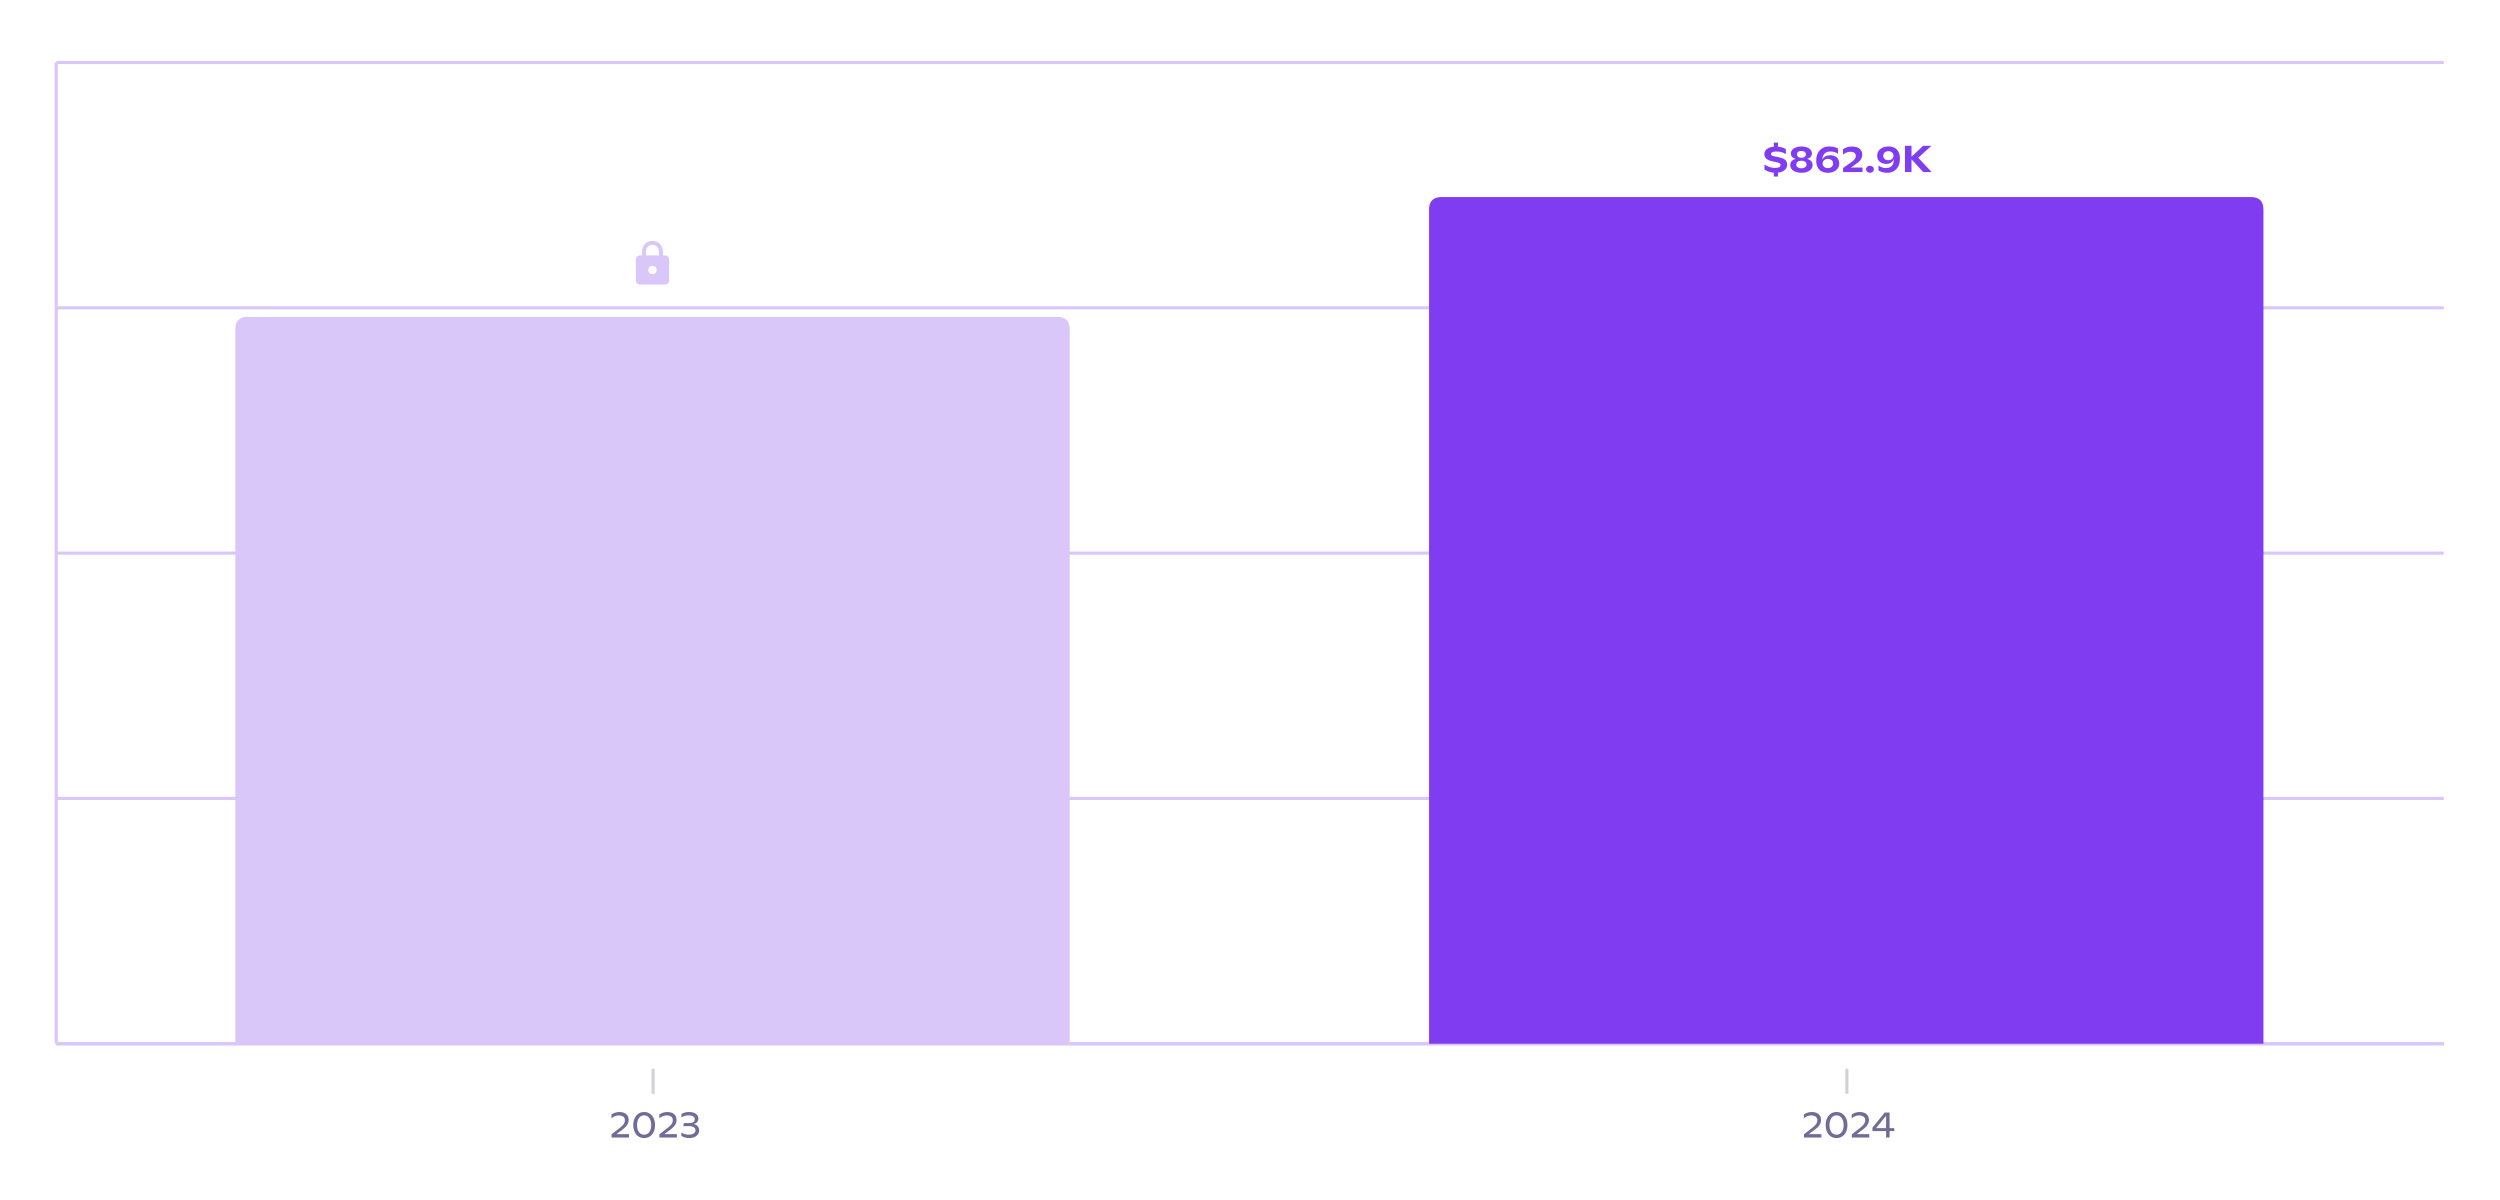 <svg xmlns="http://www.w3.org/2000/svg" preserveAspectRatio="none" class="recharts-surface" width="100%" height="384" style="width:100%;height:100%" viewBox="0 0 800 384"><title></title><desc></desc><defs><clipPath id="recharts485-clip"><rect x="18" y="20" height="314" width="764"></rect></clipPath></defs><g class="recharts-cartesian-grid"><g class="recharts-cartesian-grid-horizontal"><line stroke="#DAC7FA" fill="none" x="18" y="20" width="764" height="314" x1="18" y1="334" x2="782" y2="334"></line><line stroke="#DAC7FA" fill="none" x="18" y="20" width="764" height="314" x1="18" y1="255.5" x2="782" y2="255.5"></line><line stroke="#DAC7FA" fill="none" x="18" y="20" width="764" height="314" x1="18" y1="177" x2="782" y2="177"></line><line stroke="#DAC7FA" fill="none" x="18" y="20" width="764" height="314" x1="18" y1="98.5" x2="782" y2="98.5"></line><line stroke="#DAC7FA" fill="none" x="18" y="20" width="764" height="314" x1="18" y1="20" x2="782" y2="20"></line></g></g><g class="recharts-layer recharts-cartesian-axis recharts-yAxis yAxis"><line orientation="left" width="60" height="314" stroke="#DAC7FA" x="-42" y="20" class="recharts-cartesian-axis-line" fill="none" x1="18" y1="20" x2="18" y2="334"></line><g class="recharts-cartesian-axis-ticks"><g class="recharts-layer recharts-cartesian-axis-tick"><g></g></g><g class="recharts-layer recharts-cartesian-axis-tick"><g></g></g><g class="recharts-layer recharts-cartesian-axis-tick"><g></g></g><g class="recharts-layer recharts-cartesian-axis-tick"><g></g></g><g class="recharts-layer recharts-cartesian-axis-tick"><g></g></g></g></g><g class="recharts-layer recharts-cartesian-axis recharts-xAxis xAxis"><line orientation="bottom" width="764" height="30" stroke="#DAC7FA" x="18" y="334" class="recharts-cartesian-axis-line" fill="none" x1="18" y1="334" x2="782" y2="334"></line><g class="recharts-cartesian-axis-ticks"><g class="recharts-layer recharts-cartesian-axis-tick"><g transform="translate(209,342)" height="30"><line x1="0" y1="0" x2="0" y2="8" stroke="#D1D2D5"></line><g transform="translate(-14.033,0)"><path d="M2.30 20.93L6.31 20.93L6.31 22L0.72 22L0.72 20.99L3.46 18.84Q4.08 18.36 4.42 17.95Q4.76 17.54 4.88 17.18Q5.00 16.83 5.00 16.43L5.00 16.43Q5.00 15.98 4.78 15.64Q4.55 15.30 4.11 15.12Q3.68 14.93 3.08 14.93L3.08 14.93Q2.36 14.93 1.74 15.20Q1.12 15.47 0.70 15.91L0.70 15.91L0.70 14.63Q1.83 13.84 3.30 13.84L3.30 13.84Q4.18 13.84 4.84 14.15Q5.50 14.45 5.85 15.02Q6.21 15.58 6.21 16.35L6.21 16.35Q6.21 16.90 6.03 17.38Q5.86 17.87 5.44 18.37Q5.03 18.87 4.32 19.40L4.32 19.40L2.30 20.93ZM11.15 22.18Q10.12 22.18 9.33 21.66Q8.55 21.14 8.12 20.20Q7.68 19.25 7.68 18.02L7.68 18.02Q7.68 16.79 8.12 15.84Q8.55 14.89 9.34 14.37Q10.13 13.84 11.15 13.84L11.15 13.84Q12.19 13.84 12.98 14.37Q13.77 14.90 14.21 15.85Q14.64 16.80 14.64 18.03L14.64 18.03Q14.64 19.26 14.21 20.20Q13.77 21.14 12.98 21.66Q12.19 22.18 11.15 22.18L11.15 22.18ZM11.15 21.09Q11.85 21.09 12.36 20.71Q12.88 20.34 13.15 19.65Q13.43 18.96 13.43 18.03L13.43 18.03Q13.43 17.10 13.15 16.40Q12.88 15.70 12.36 15.31Q11.85 14.92 11.15 14.92L11.15 14.92Q10.46 14.92 9.95 15.31Q9.44 15.69 9.17 16.39Q8.89 17.09 8.89 18.02L8.89 18.02Q8.89 18.95 9.16 19.65Q9.43 20.34 9.94 20.71Q10.45 21.09 11.15 21.09L11.15 21.09ZM17.62 20.93L21.63 20.93L21.63 22L16.04 22L16.04 20.99L18.78 18.84Q19.40 18.36 19.74 17.95Q20.08 17.54 20.20 17.18Q20.33 16.83 20.33 16.43L20.33 16.43Q20.33 15.98 20.10 15.64Q19.87 15.30 19.44 15.12Q19.00 14.93 18.40 14.93L18.40 14.93Q17.68 14.93 17.06 15.20Q16.44 15.47 16.02 15.91L16.02 15.91L16.02 14.63Q17.16 13.84 18.62 13.84L18.62 13.84Q19.51 13.84 20.16 14.15Q20.82 14.45 21.17 15.02Q21.53 15.58 21.53 16.35L21.53 16.35Q21.53 16.90 21.35 17.38Q21.18 17.87 20.77 18.37Q20.35 18.87 19.64 19.40L19.64 19.40L17.62 20.93ZM26.98 17.68Q27.85 17.84 28.31 18.40Q28.76 18.96 28.76 19.77L28.76 19.77Q28.76 20.45 28.36 21.00Q27.96 21.55 27.25 21.87Q26.54 22.18 25.66 22.18L25.66 22.18Q24.90 22.18 24.28 22.01Q23.65 21.84 23.07 21.50L23.07 21.50L23.07 20.39Q23.51 20.69 24.11 20.90Q24.72 21.10 25.50 21.10L25.50 21.10Q26.14 21.10 26.61 20.92Q27.08 20.75 27.33 20.44Q27.59 20.12 27.59 19.70L27.59 19.70Q27.59 19.09 27.04 18.72Q26.50 18.36 25.34 18.36L25.34 18.36L23.67 18.36L23.87 17.38L25.56 17.38Q27.35 17.38 27.35 16.12L27.35 16.12Q27.35 15.57 26.85 15.24Q26.35 14.91 25.39 14.91L25.39 14.91Q24.58 14.91 24.02 15.12Q23.46 15.34 23.10 15.64L23.10 15.64L23.10 14.46Q23.62 14.15 24.23 13.99Q24.84 13.84 25.59 13.84L25.59 13.84Q26.50 13.84 27.16 14.11Q27.82 14.38 28.17 14.85Q28.52 15.32 28.52 15.92L28.52 15.92Q28.52 16.57 28.13 17.05Q27.73 17.52 26.98 17.68L26.98 17.68Z" fill="#726b97"/></g></g></g><g class="recharts-layer recharts-cartesian-axis-tick"><g transform="translate(591,342)" height="30"><line x1="0" y1="0" x2="0" y2="8" stroke="#D1D2D5"></line><g transform="translate(-14.464,0)"><path d="M2.30 20.93L6.31 20.93L6.31 22L0.72 22L0.72 20.99L3.46 18.84Q4.08 18.36 4.42 17.95Q4.76 17.54 4.88 17.18Q5.00 16.83 5.00 16.43L5.00 16.43Q5.00 15.98 4.78 15.64Q4.55 15.30 4.11 15.12Q3.68 14.93 3.08 14.93L3.08 14.93Q2.36 14.93 1.74 15.20Q1.12 15.47 0.70 15.91L0.70 15.91L0.70 14.63Q1.83 13.84 3.30 13.84L3.30 13.84Q4.18 13.84 4.84 14.15Q5.50 14.45 5.85 15.02Q6.21 15.58 6.21 16.35L6.21 16.35Q6.21 16.90 6.03 17.38Q5.86 17.87 5.44 18.37Q5.03 18.87 4.32 19.40L4.32 19.40L2.30 20.93ZM11.15 22.18Q10.12 22.18 9.33 21.66Q8.55 21.14 8.12 20.20Q7.68 19.25 7.68 18.02L7.68 18.02Q7.68 16.79 8.12 15.84Q8.55 14.89 9.34 14.37Q10.13 13.84 11.15 13.84L11.15 13.84Q12.19 13.84 12.98 14.37Q13.77 14.90 14.21 15.85Q14.64 16.80 14.64 18.03L14.64 18.03Q14.64 19.26 14.21 20.20Q13.77 21.14 12.98 21.66Q12.19 22.18 11.15 22.18L11.15 22.18ZM11.15 21.09Q11.85 21.09 12.36 20.71Q12.88 20.34 13.15 19.65Q13.43 18.96 13.43 18.03L13.43 18.03Q13.43 17.10 13.15 16.40Q12.88 15.70 12.36 15.31Q11.85 14.92 11.15 14.92L11.15 14.92Q10.46 14.92 9.95 15.31Q9.44 15.69 9.17 16.39Q8.89 17.09 8.89 18.02L8.89 18.02Q8.89 18.95 9.16 19.65Q9.43 20.34 9.94 20.71Q10.45 21.09 11.15 21.09L11.15 21.09ZM17.62 20.93L21.63 20.93L21.63 22L16.04 22L16.04 20.99L18.78 18.84Q19.40 18.36 19.74 17.95Q20.08 17.54 20.20 17.18Q20.33 16.83 20.33 16.43L20.33 16.43Q20.33 15.98 20.10 15.64Q19.87 15.30 19.44 15.12Q19.00 14.93 18.40 14.93L18.40 14.93Q17.68 14.93 17.06 15.20Q16.44 15.47 16.02 15.91L16.02 15.91L16.02 14.63Q17.16 13.84 18.62 13.84L18.62 13.84Q19.51 13.84 20.16 14.15Q20.82 14.45 21.17 15.02Q21.53 15.58 21.53 16.35L21.53 16.35Q21.53 16.90 21.35 17.38Q21.18 17.87 20.77 18.37Q20.35 18.87 19.64 19.40L19.64 19.40L17.62 20.93ZM29.63 19L29.63 19.95L28.13 19.95L28.13 22L27.01 22L27.01 19.95L22.64 19.95L22.64 18.84L26.58 14.01L28.13 14.01L28.13 19L29.63 19ZM23.82 19L27.01 19L27.01 15.02L23.82 19Z" fill="#726b97"/></g></g></g></g></g><g class="recharts-layer recharts-bar"><g class="recharts-layer recharts-bar-rectangles"><g class="recharts-layer recharts-bar-rectangle"><path d="M75.3,334 v-228.607 q0,-4 4,-4 h259 q4,0 4,4  v228.607 z" stroke="none" fill="#DAC7FA"></path></g><g class="recharts-layer recharts-bar-rectangle"><path d="M457.3,334 v-266.939 q0,-4 4,-4 h259 q4,0 4,4  v266.939 z" stroke="none" fill="#803CF1"></path></g></g><g class="recharts-layer"></g><g class="recharts-layer recharts-label-list"><g transform="translate(200.8,76.393)"><svg width="16" height="16" viewBox="0 0 24 24" fill="#DAC7FA"><path d="M18 8h-1V6c0-2.76-2.24-5-5-5S7 3.24 7 6v2H6c-1.1 0-2 .9-2 2v10c0 1.1.9 2 2 2h12c1.1 0 2-.9 2-2V10c0-1.1-.9-2-2-2zm-6 9c-1.1 0-2-.9-2-2s.9-2 2-2 2 .9 2 2-.9 2-2 2zm3.1-9H8.9V6c0-1.71 1.39-3.1 3.1-3.1 1.71 0 3.1 1.39 3.1 3.1v2z"></path></svg></g><g transform="translate(564.034,33.061)" height="30"><path d="M7.86 19.64Q7.86 20.32 7.50 20.86Q7.14 21.40 6.48 21.74Q5.82 22.08 4.92 22.18L4.92 22.18L4.92 23.43L3.59 23.43L3.59 22.20Q2.73 22.12 1.96 21.87Q1.20 21.61 0.60 21.21L0.60 21.21L0.60 19.58Q1.36 20.10 2.22 20.39Q3.08 20.68 4.01 20.68L4.01 20.68Q4.86 20.68 5.29 20.44Q5.73 20.21 5.73 19.76L5.73 19.76Q5.73 19.53 5.62 19.36Q5.51 19.20 5.25 19.07Q4.99 18.95 4.53 18.85L4.53 18.85L2.97 18.52Q1.72 18.25 1.14 17.68Q0.57 17.11 0.57 16.26L0.57 16.26Q0.57 15.62 0.91 15.11Q1.26 14.60 1.94 14.28Q2.62 13.96 3.59 13.87L3.59 13.87L3.59 12.57L4.92 12.57L4.92 13.86Q6.37 13.98 7.44 14.67L7.44 14.67L7.44 16.26Q6.90 15.89 6.13 15.65Q5.36 15.42 4.45 15.42L4.45 15.42Q3.57 15.42 3.13 15.63Q2.68 15.84 2.68 16.21L2.68 16.21Q2.68 16.49 2.92 16.67Q3.16 16.85 3.77 16.97L3.77 16.97L5.40 17.31Q6.68 17.58 7.27 18.14Q7.86 18.70 7.86 19.64L7.86 19.64ZM14.25 17.79Q16.00 18.25 16.00 19.78L16.00 19.78Q16.00 20.48 15.56 21.04Q15.12 21.60 14.31 21.91Q13.51 22.23 12.43 22.23L12.43 22.23Q11.36 22.23 10.54 21.91Q9.73 21.60 9.28 21.04Q8.84 20.48 8.84 19.77L8.84 19.77Q8.84 18.25 10.59 17.79L10.59 17.79Q9.81 17.56 9.43 17.12Q9.05 16.67 9.05 16.03L9.05 16.03Q9.05 15.41 9.47 14.90Q9.88 14.39 10.64 14.10Q11.41 13.81 12.43 13.81L12.43 13.81Q13.44 13.81 14.20 14.10Q14.96 14.39 15.37 14.90Q15.78 15.41 15.78 16.03L15.78 16.03Q15.78 16.67 15.40 17.12Q15.02 17.56 14.25 17.79L14.25 17.79ZM12.42 15.25Q11.75 15.25 11.37 15.54Q10.99 15.84 10.99 16.32L10.99 16.32Q10.99 16.65 11.16 16.90Q11.33 17.15 11.65 17.29Q11.98 17.42 12.42 17.42L12.42 17.42Q12.86 17.42 13.18 17.29Q13.50 17.15 13.67 16.90Q13.85 16.64 13.85 16.32L13.85 16.32Q13.85 15.84 13.46 15.54Q13.08 15.25 12.42 15.25L12.42 15.25ZM12.42 20.79Q12.92 20.79 13.29 20.63Q13.67 20.47 13.87 20.20Q14.07 19.92 14.07 19.57L14.07 19.57Q14.07 19.22 13.87 18.94Q13.68 18.67 13.31 18.52Q12.94 18.37 12.43 18.37L12.43 18.37Q11.91 18.37 11.54 18.52Q11.16 18.67 10.97 18.94Q10.77 19.21 10.77 19.57L10.77 19.57Q10.77 19.92 10.97 20.20Q11.16 20.47 11.54 20.63Q11.91 20.79 12.42 20.79L12.42 20.79ZM21.66 16.61Q22.51 16.61 23.16 16.94Q23.81 17.27 24.17 17.87Q24.53 18.47 24.53 19.26L24.53 19.26Q24.53 20.11 24.07 20.78Q23.61 21.46 22.78 21.84Q21.95 22.23 20.88 22.23L20.88 22.23Q19.79 22.23 18.96 21.82Q18.12 21.40 17.64 20.53Q17.16 19.66 17.16 18.34L17.16 18.34Q17.16 16.92 17.69 15.90Q18.22 14.88 19.19 14.34Q20.15 13.81 21.42 13.81L21.42 13.81Q22.22 13.81 22.93 13.99Q23.64 14.17 24.14 14.49L24.14 14.49L24.14 16.16Q23.74 15.84 23.09 15.63Q22.44 15.41 21.70 15.41L21.70 15.41Q20.88 15.41 20.30 15.73Q19.72 16.05 19.41 16.64Q19.11 17.24 19.11 18.03L19.11 18.03Q19.39 17.38 20.06 16.99Q20.72 16.61 21.66 16.61L21.66 16.61ZM20.88 20.75Q21.36 20.75 21.74 20.56Q22.13 20.38 22.34 20.04Q22.56 19.70 22.56 19.26L22.56 19.26Q22.56 18.83 22.36 18.49Q22.15 18.16 21.77 17.97Q21.39 17.78 20.89 17.78L20.89 17.78Q20.41 17.78 20.02 17.97Q19.63 18.16 19.42 18.50Q19.20 18.84 19.20 19.26L19.20 19.26Q19.20 19.69 19.42 20.03Q19.63 20.37 20.02 20.56Q20.40 20.75 20.88 20.75L20.88 20.75ZM28.27 20.54L31.97 20.54L31.97 22L25.75 22L25.75 20.69L28.26 18.92Q28.87 18.50 29.21 18.14Q29.55 17.79 29.68 17.48Q29.82 17.16 29.82 16.80L29.82 16.80Q29.82 16.21 29.38 15.86Q28.94 15.50 28.13 15.50L28.13 15.50Q27.43 15.50 26.80 15.76Q26.17 16.02 25.73 16.43L25.73 16.43L25.73 14.68Q27 13.82 28.64 13.82L28.64 13.82Q29.64 13.82 30.37 14.14Q31.10 14.46 31.48 15.06Q31.87 15.66 31.87 16.46L31.87 16.46Q31.87 17.31 31.37 18.04Q30.88 18.77 29.75 19.52L29.75 19.52L28.27 20.54ZM34.36 22.21Q34.00 22.21 33.71 22.06Q33.43 21.91 33.26 21.66Q33.10 21.40 33.10 21.09L33.10 21.09Q33.10 20.79 33.26 20.54Q33.43 20.28 33.71 20.14Q34.00 19.99 34.36 19.99L34.36 19.99Q34.71 19.99 35.00 20.14Q35.28 20.28 35.44 20.54Q35.60 20.79 35.60 21.09L35.60 21.09Q35.60 21.41 35.44 21.66Q35.28 21.92 35.00 22.06Q34.72 22.21 34.36 22.21L34.36 22.21ZM40.30 13.81Q41.36 13.81 42.17 14.22Q42.99 14.63 43.46 15.51Q43.93 16.39 43.93 17.72L43.93 17.72Q43.93 19.14 43.42 20.16Q42.90 21.17 41.97 21.70Q41.03 22.23 39.80 22.23L39.80 22.23Q39.03 22.23 38.32 22.03Q37.61 21.83 37.08 21.47L37.08 21.47L37.08 19.90Q37.51 20.27 38.16 20.49Q38.81 20.72 39.52 20.72L39.52 20.72Q40.72 20.72 41.36 20.01Q41.99 19.30 41.99 17.97L41.99 17.97L41.99 17.85Q41.72 18.58 41.09 18.99Q40.46 19.39 39.56 19.39L39.56 19.39Q38.71 19.39 38.05 19.07Q37.39 18.75 37.02 18.17Q36.66 17.58 36.66 16.80L36.66 16.80Q36.66 15.94 37.10 15.26Q37.54 14.58 38.37 14.20Q39.19 13.81 40.30 13.81L40.30 13.81ZM40.24 18.21Q40.72 18.21 41.09 18.03Q41.47 17.85 41.68 17.51Q41.89 17.18 41.89 16.77L41.89 16.77Q41.89 16.35 41.68 16.01Q41.47 15.68 41.10 15.49Q40.73 15.30 40.27 15.30L40.27 15.30Q39.78 15.30 39.40 15.49Q39.02 15.68 38.82 16.02Q38.61 16.36 38.61 16.80L38.61 16.80Q38.61 17.22 38.81 17.54Q39.01 17.86 39.38 18.04Q39.75 18.21 40.24 18.21L40.24 18.21ZM54.10 22L51.40 22L47.65 17.91L47.65 22L45.55 22L45.55 13.60L47.65 13.60L47.65 17.08L51.38 13.60L54.02 13.60L49.80 17.42L54.10 22Z" fill="#803CF1"/></g></g></g></svg>